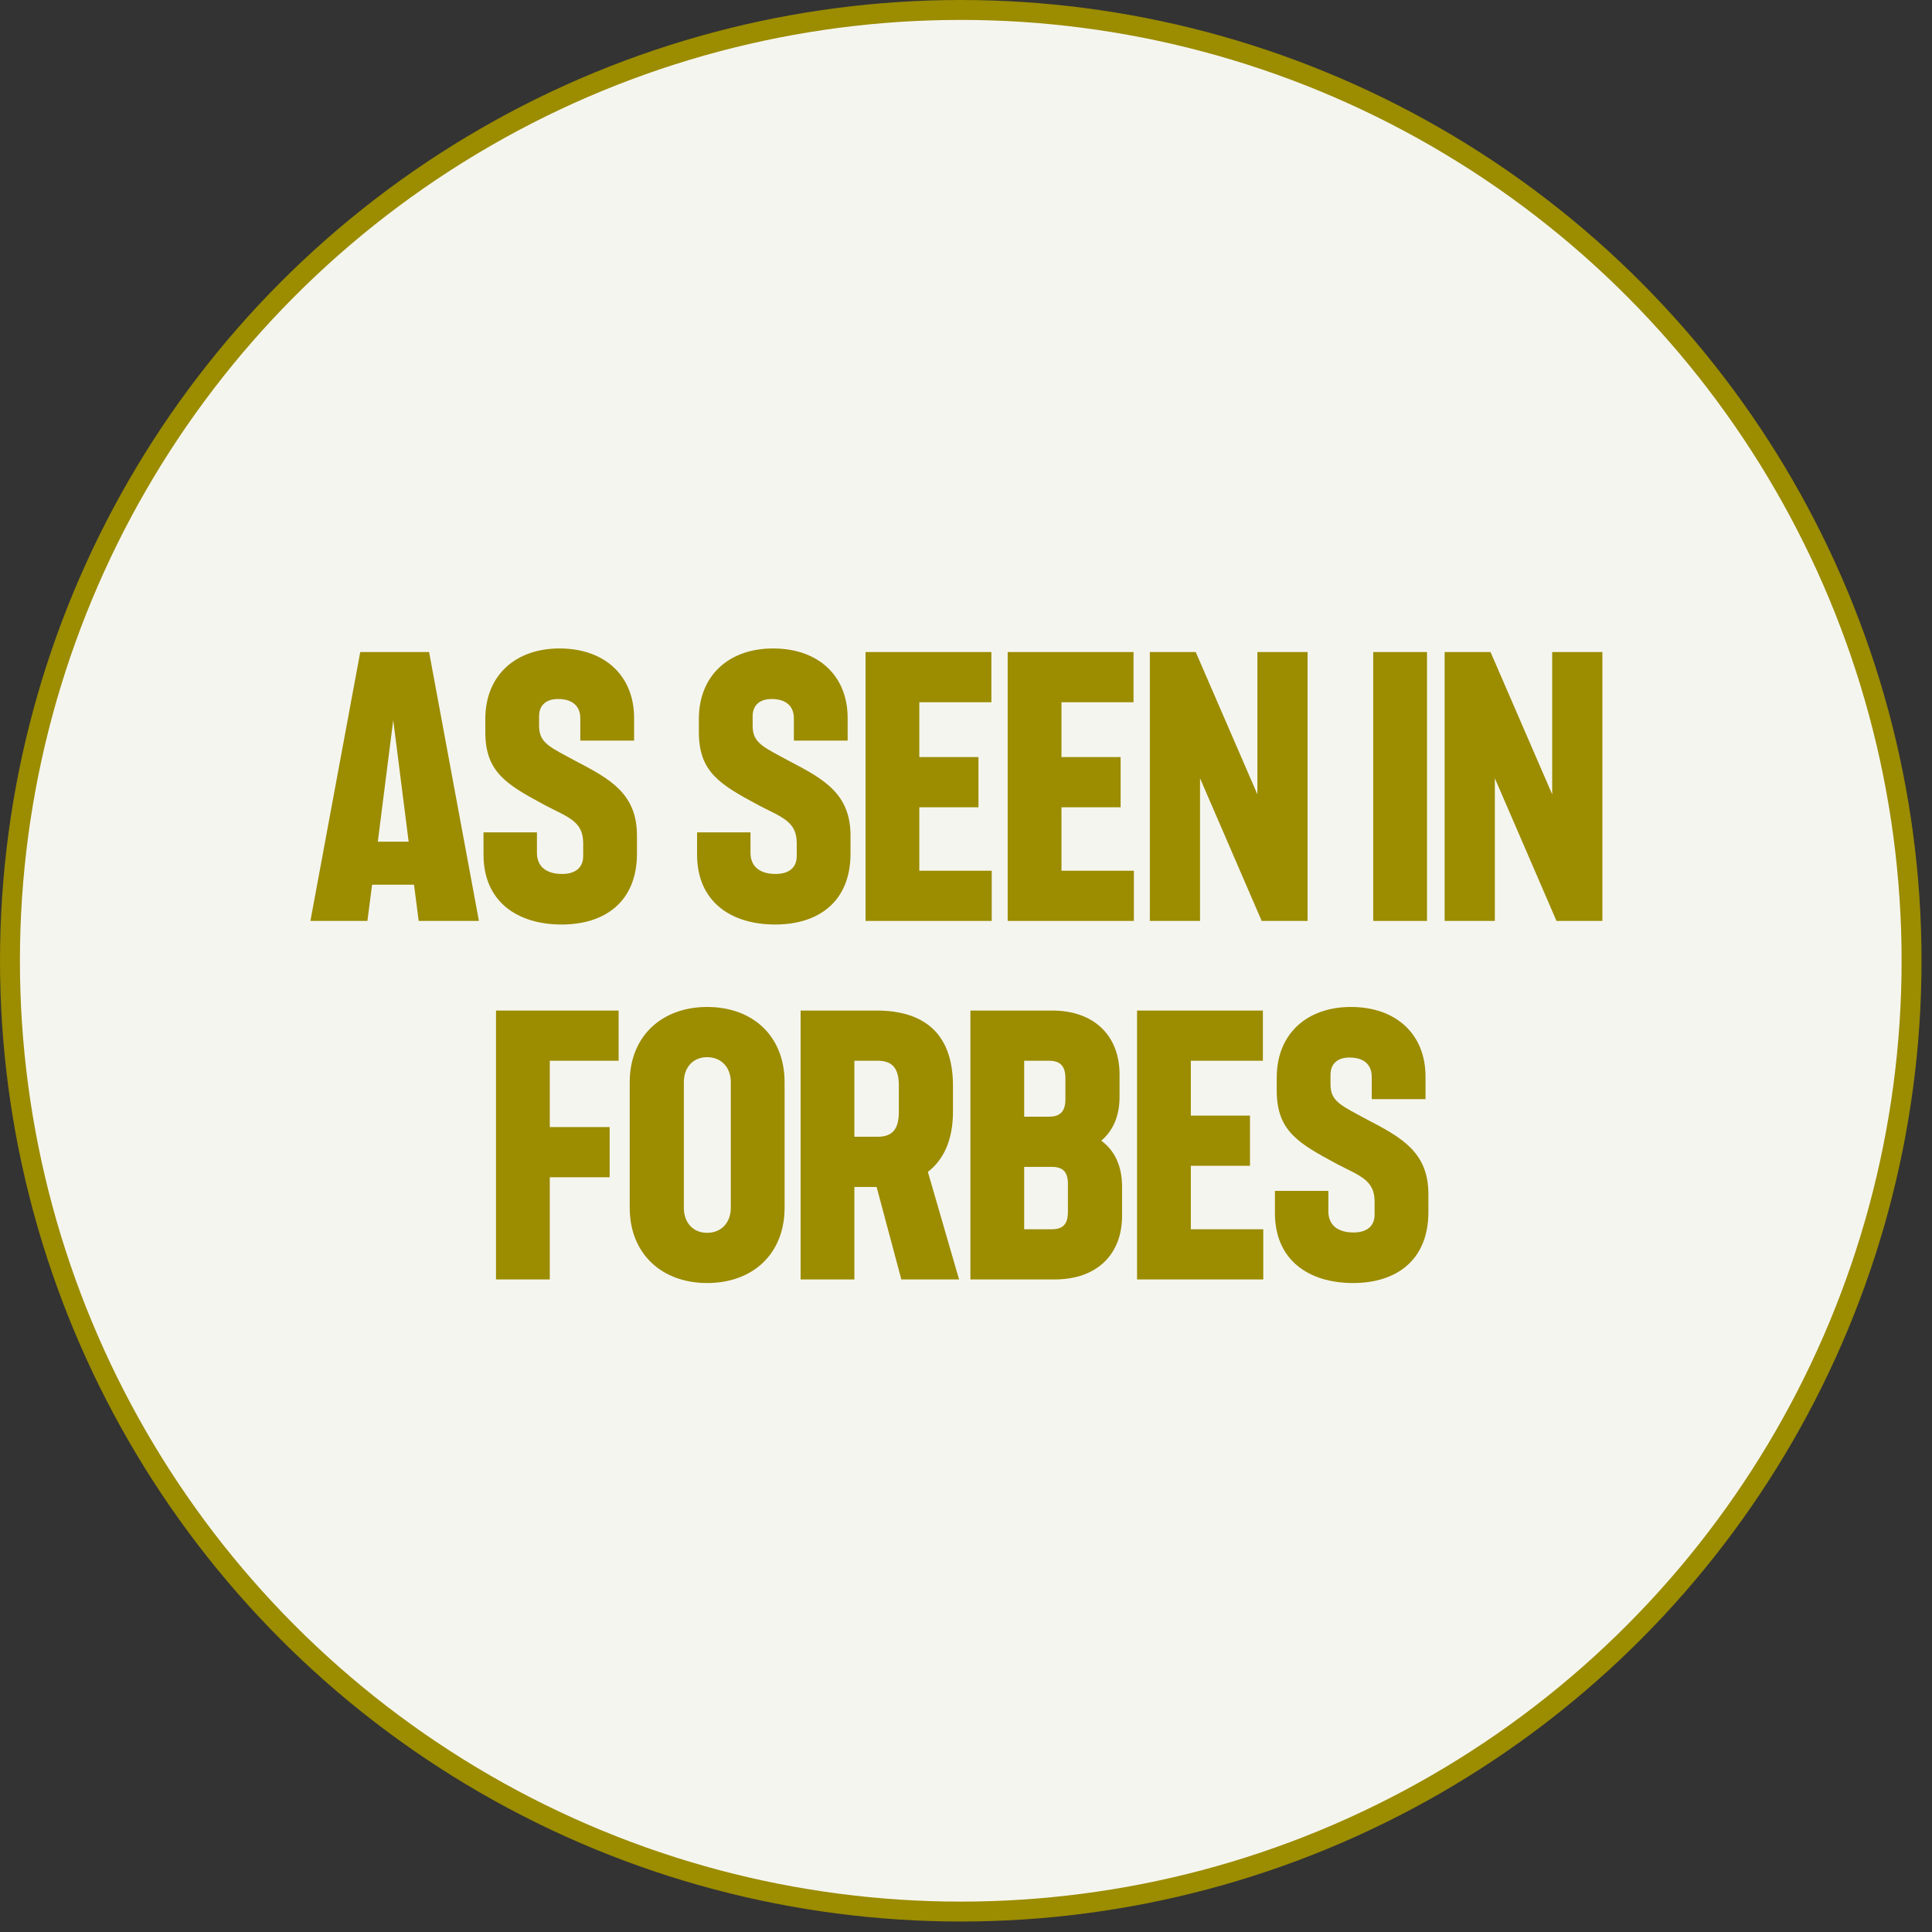 <svg width="97" height="97" viewBox="0 0 97 97" fill="none" xmlns="http://www.w3.org/2000/svg">
<rect x="0" y="0" width="97" height="97" fill="#333333" stroke="none"/>
<circle cx="48.237" cy="48.237" r="47.737" fill="#F5F5EF" stroke="#9B8C00"/>
<path d="M15.585 46.237L18.087 32.737H21.543L24.045 46.237H21.021L20.787 44.419H18.681L18.447 46.237H15.585ZM18.969 42.259H20.517L19.743 36.157L18.969 42.259Z" fill="#9B8C00"/>
<path d="M28.2 46.417C25.968 46.417 24.276 45.265 24.276 42.907V41.791H26.958V42.817C26.958 43.519 27.444 43.879 28.218 43.879C28.92 43.879 29.28 43.537 29.28 42.979V42.331C29.28 41.233 28.524 41.035 27.39 40.441C25.446 39.397 24.366 38.785 24.366 36.751V36.103C24.366 33.907 25.878 32.557 28.092 32.557C30.36 32.557 31.836 33.925 31.836 36.049V37.183H29.136V36.067C29.136 35.419 28.704 35.095 28.02 35.095C27.426 35.095 27.066 35.401 27.066 35.959V36.445C27.066 37.309 27.606 37.507 28.902 38.209C30.63 39.109 31.98 39.847 31.98 41.953V42.853C31.98 45.283 30.36 46.417 28.2 46.417Z" fill="#9B8C00"/>
<path d="M38.922 46.417C36.69 46.417 34.998 45.265 34.998 42.907V41.791H37.68V42.817C37.68 43.519 38.166 43.879 38.94 43.879C39.642 43.879 40.002 43.537 40.002 42.979V42.331C40.002 41.233 39.246 41.035 38.112 40.441C36.168 39.397 35.088 38.785 35.088 36.751V36.103C35.088 33.907 36.6 32.557 38.814 32.557C41.082 32.557 42.558 33.925 42.558 36.049V37.183H39.858V36.067C39.858 35.419 39.426 35.095 38.742 35.095C38.148 35.095 37.788 35.401 37.788 35.959V36.445C37.788 37.309 38.328 37.507 39.624 38.209C41.352 39.109 42.702 39.847 42.702 41.953V42.853C42.702 45.283 41.082 46.417 38.922 46.417Z" fill="#9B8C00"/>
<path d="M43.456 46.237V32.737H49.774V35.257H46.156V38.011H49.126V40.531H46.156V43.717H49.792V46.237H43.456Z" fill="#9B8C00"/>
<path d="M50.593 46.237V32.737H56.911V35.257H53.293V38.011H56.263V40.531H53.293V43.717H56.929V46.237H50.593Z" fill="#9B8C00"/>
<path d="M57.73 46.237V32.737H60.034L63.13 39.883V32.737H65.65V46.237H63.346L60.25 39.073V46.237H57.73Z" fill="#9B8C00"/>
<path d="M68.945 46.237V32.737H71.645V46.237H68.945Z" fill="#9B8C00"/>
<path d="M72.531 46.237V32.737H74.835L77.931 39.883V32.737H80.451V46.237H78.147L75.051 39.073V46.237H72.531Z" fill="#9B8C00"/>
<path d="M24.903 64.237V50.737H31.059V53.257H27.603V56.587H30.609V59.107H27.603V64.237H24.903Z" fill="#9B8C00"/>
<path d="M35.504 64.417C33.218 64.417 31.616 62.941 31.616 60.637V54.337C31.616 52.033 33.218 50.557 35.504 50.557C37.808 50.557 39.392 52.033 39.392 54.337V60.637C39.392 62.941 37.808 64.417 35.504 64.417ZM34.334 60.637C34.334 61.393 34.802 61.897 35.504 61.897C36.206 61.897 36.692 61.393 36.692 60.637V54.337C36.692 53.581 36.206 53.077 35.504 53.077C34.802 53.077 34.334 53.581 34.334 54.337V60.637Z" fill="#9B8C00"/>
<path d="M40.196 64.237V50.737H44.012C46.316 50.737 47.846 51.817 47.846 54.517V55.813C47.846 57.235 47.378 58.225 46.586 58.837L48.152 64.237H45.254L44.012 59.593H42.896V64.237H40.196ZM42.896 57.073H44.066C44.786 57.073 45.128 56.713 45.128 55.831V54.499C45.128 53.617 44.786 53.257 44.066 53.257H42.896V57.073Z" fill="#9B8C00"/>
<path d="M48.721 64.237V50.737H52.825C54.967 50.737 56.209 52.033 56.209 53.941V55.075C56.209 56.029 55.885 56.767 55.291 57.271C55.957 57.757 56.335 58.531 56.335 59.575V61.051C56.335 62.941 55.111 64.237 52.951 64.237H48.721ZM51.421 61.717H52.807C53.383 61.717 53.617 61.447 53.617 60.835V59.449C53.617 58.855 53.383 58.585 52.807 58.585H51.421V61.717ZM51.421 56.065H52.663C53.239 56.065 53.491 55.795 53.491 55.183V54.139C53.491 53.527 53.239 53.257 52.663 53.257H51.421V56.065Z" fill="#9B8C00"/>
<path d="M57.088 64.237V50.737H63.406V53.257H59.788V56.011H62.758V58.531H59.788V61.717H63.424V64.237H57.088Z" fill="#9B8C00"/>
<path d="M67.935 64.417C65.703 64.417 64.011 63.265 64.011 60.907V59.791H66.693V60.817C66.693 61.519 67.179 61.879 67.953 61.879C68.655 61.879 69.015 61.537 69.015 60.979V60.331C69.015 59.233 68.259 59.035 67.125 58.441C65.181 57.397 64.101 56.785 64.101 54.751V54.103C64.101 51.907 65.613 50.557 67.827 50.557C70.095 50.557 71.571 51.925 71.571 54.049V55.183H68.871V54.067C68.871 53.419 68.439 53.095 67.755 53.095C67.161 53.095 66.801 53.401 66.801 53.959V54.445C66.801 55.309 67.341 55.507 68.637 56.209C70.365 57.109 71.715 57.847 71.715 59.953V60.853C71.715 63.283 70.095 64.417 67.935 64.417Z" fill="#9B8C00"/>
</svg>
